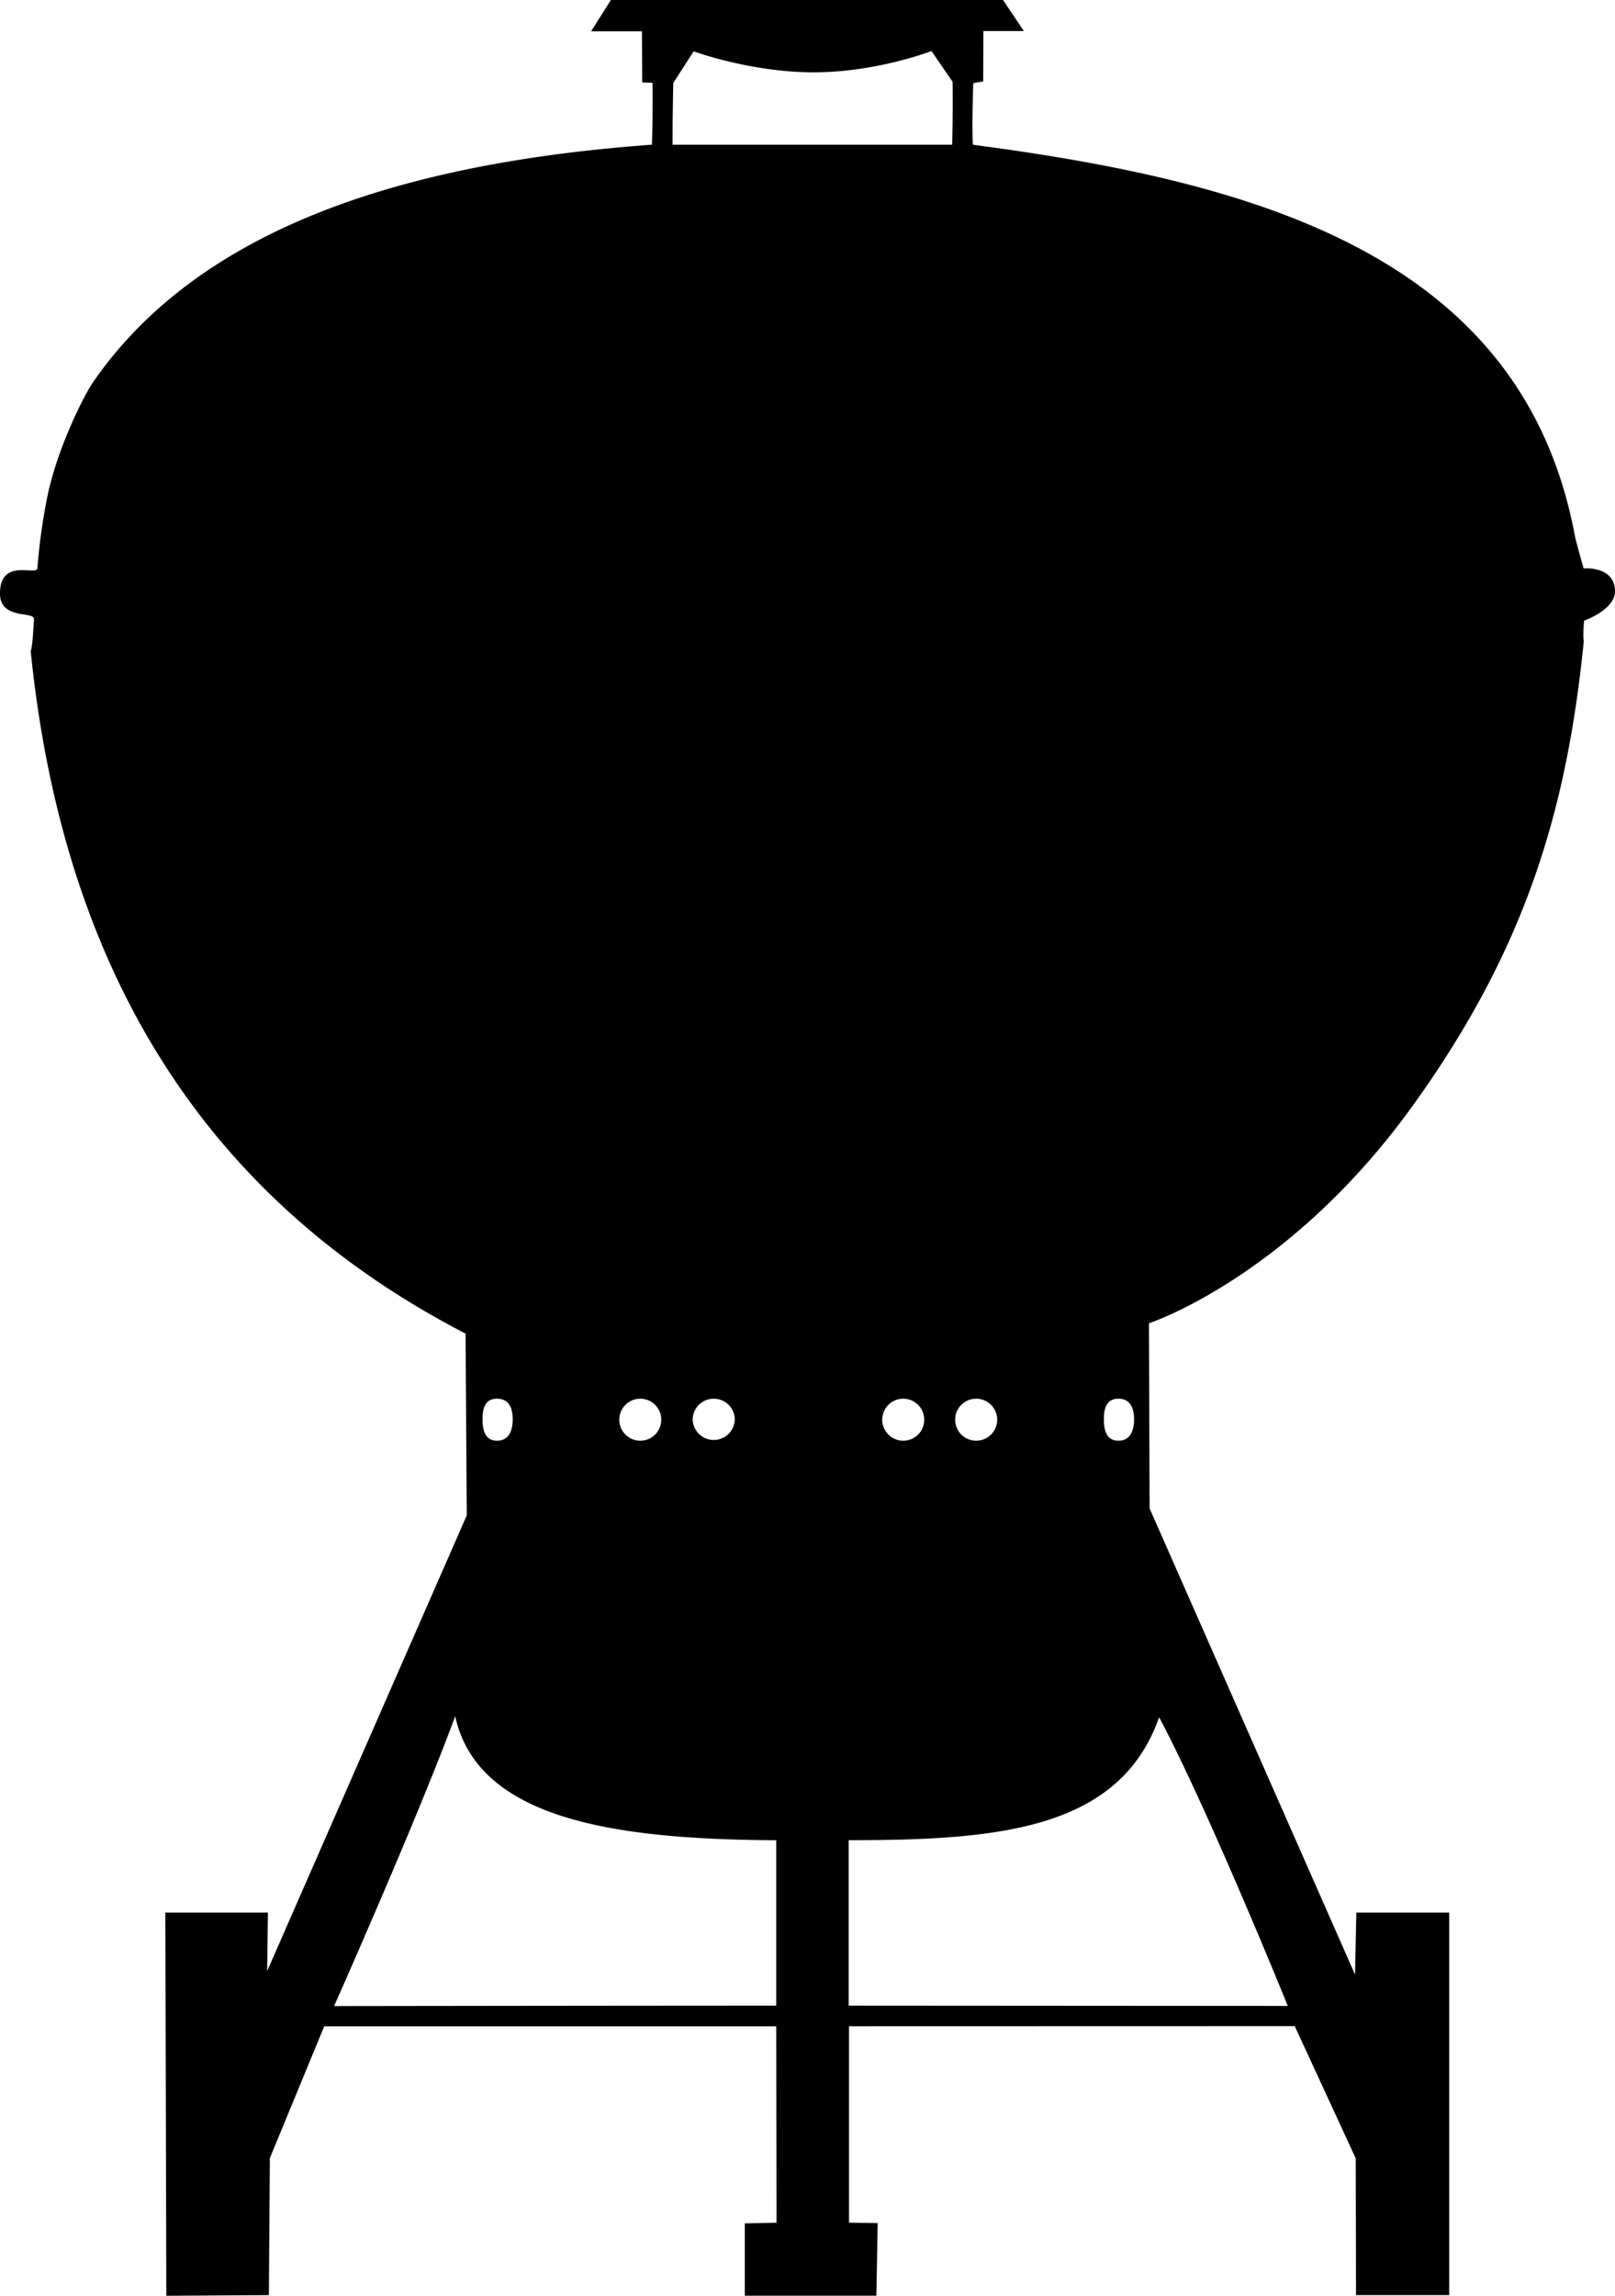 <svg width="57" height="81" xmlns="http://www.w3.org/2000/svg"><g fill="none" fill-rule="evenodd"><path fill="none" d="M-1201-2174H239v3858h-1440z"/><path d="M55.893 20.056s-.268-.944-.303-1.12C53.748 8.984 44.278 6.415 34.337 5.107c-.042-.623.014-2.174.014-2.174l.351-.06.006-1.779h1.427L35.402 0H21.56l-.697 1.104h1.793l.011 1.802.364.017s.013 1.323-.022 2.182c-8.645.63-15.941 2.893-19.732 8.39-.256.37-1.22 2.19-1.603 4.01a21.62 21.62 0 0 0-.355 2.546c-.024.278-1.319-.386-1.319.89 0 .942 1.217.61 1.2.906-.032.554-.06.96-.116 1.133 1.21 11.922 6.683 19.59 15.348 24.073l.042 6.413-7.045 16.078.027-2.064h-3.62L5.87 81l3.62-.023.034-4.834 1.919-4.65h15.953l.01 6.93-1.119.023v2.552h4.644l.046-2.562-1.012-.015v-6.93l15.732-.004 2.152 4.665.01 4.825h3.29V67.48h-3.278l-.047 2.188-7.25-16.448-.023-6.531s4.94-1.616 9.3-7.663c3.988-5.532 5.45-10.426 6.048-16.412-.04-.177.01-.714.01-.714S57 21.513 57 20.867c0-.911-1.107-.811-1.107-.811zM22.598 49.35a.74.74 0 1 1 0 1.482.74.74 0 1 1 0-1.482zm-5.055 0c.41 0 .553.318.553.726s-.143.756-.553.756c-.41 0-.513-.347-.513-.756 0-.409.102-.726.513-.726zm21.93 0c.41 0 .553.318.553.726s-.143.756-.553.756c-.41 0-.513-.347-.513-.756 0-.409.106-.726.513-.726zM27.396 70.764c-5.118 0-15.604.015-15.604.015s2.961-6.658 4.274-10.227c.806 3.693 5.778 4.343 11.33 4.377v5.835zM24.448 50.09c0-.41.332-.74.743-.74.41 0 .742.33.742.74a.743.743 0 0 1-1.485 0zm6.69 0c0-.41.331-.74.741-.74a.741.741 0 1 1 0 1.482.744.744 0 0 1-.742-.742zm2.573 0c0-.41.333-.74.743-.74a.74.74 0 1 1 0 1.482.743.743 0 0 1-.743-.742zM23.74 5.105c-.01-.549.022-2.176.022-2.176l.72-1.117s2.021.74 4.237.74c2.215 0 4.157-.751 4.157-.751l.746 1.086s.013 1.296-.016 2.218H23.74zm21.711 65.669l-15.498-.01v-5.837c5.253-.002 9.555-.357 10.958-4.338 1.77 3.336 4.54 10.185 4.54 10.185z" fill="#000" fill-rule="nonzero"/></g></svg>